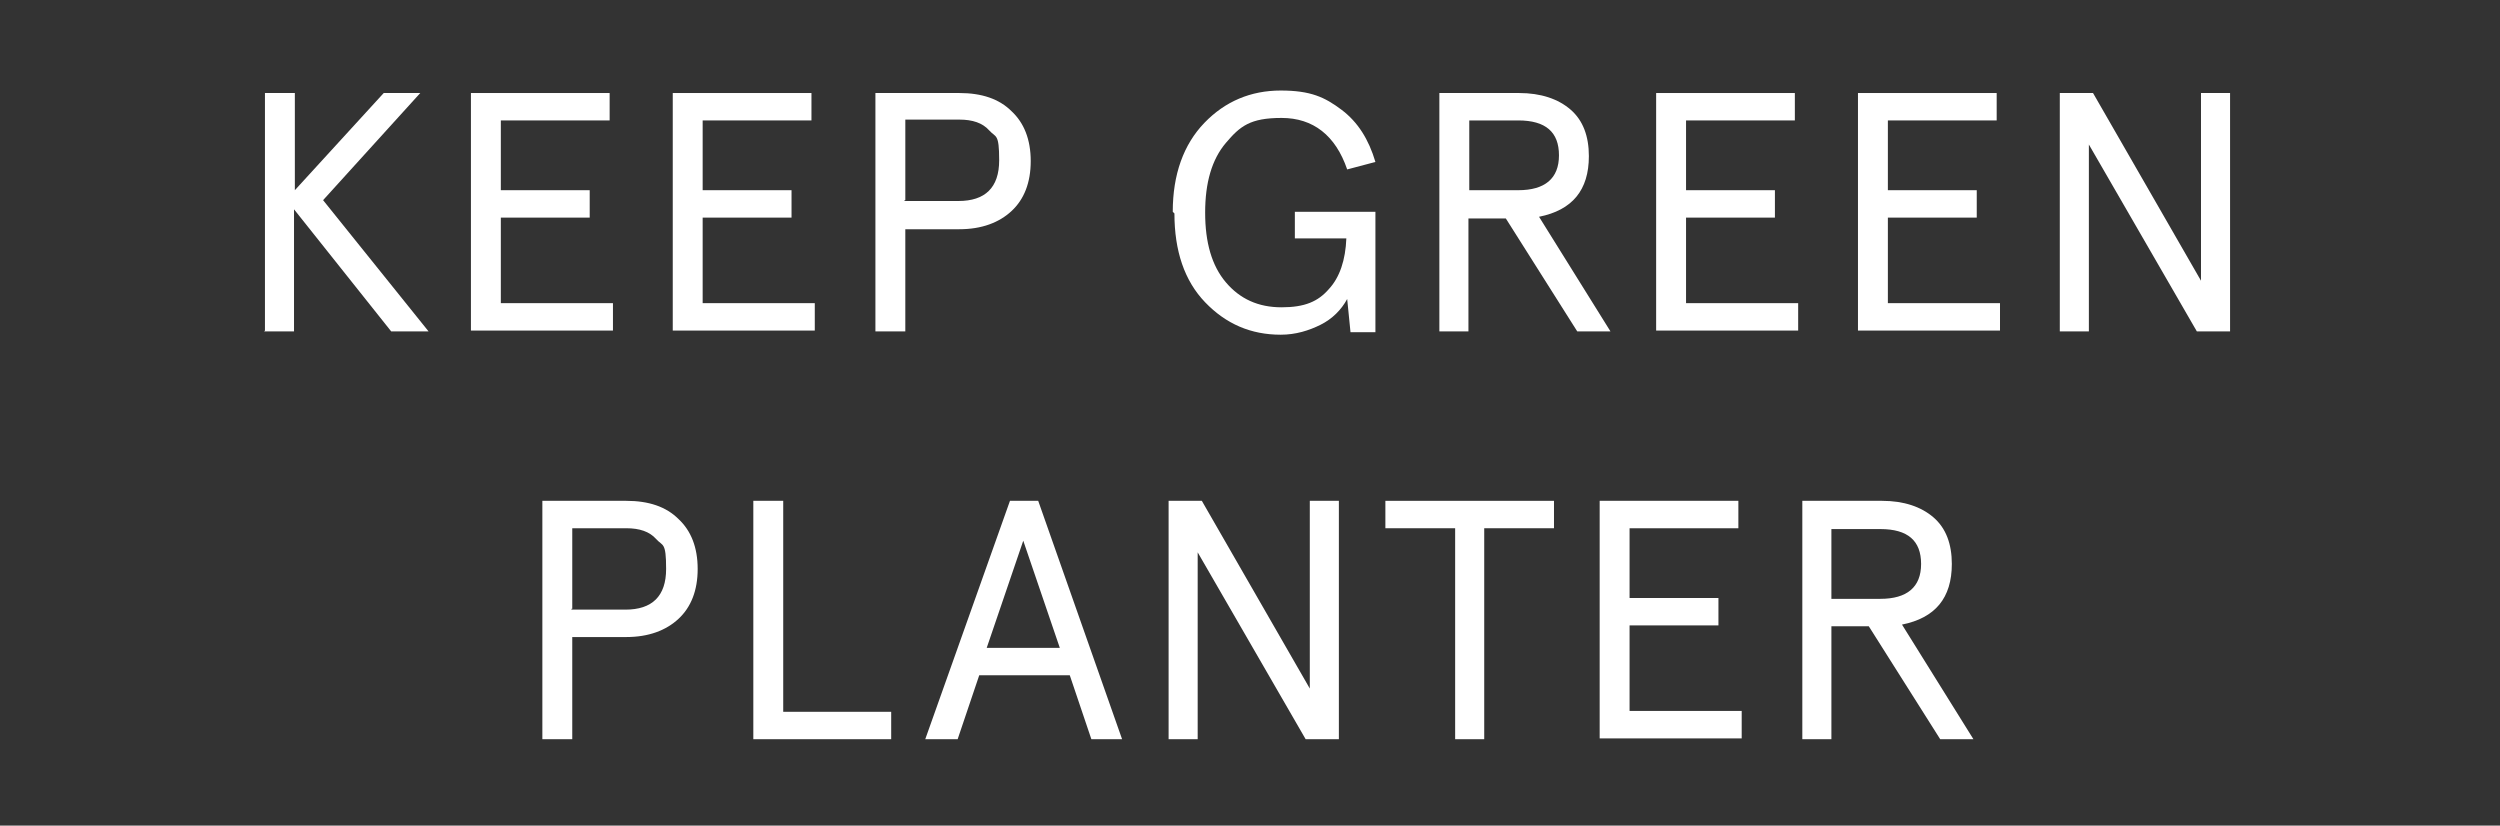 <?xml version="1.0" encoding="UTF-8"?>
<svg id="_レイヤー_1" xmlns="http://www.w3.org/2000/svg" version="1.1" viewBox="0 0 301 99.4">
  <rect x="0" y="0" width="301" height="99.4" fill="#333333" stroke="none"/>
  <!-- Generator: Adobe Illustrator 29.0.0, SVG Export Plug-In . SVG Version: 2.1.0 Build 186)  -->
  <defs>
    <style>
      .st0 {
        fill: #fff;
      }
    </style>
  </defs>
  <path class="st0" d="M31.9,39.8V11.2h3.6v11.7l10.7-11.7h4.4l-11.7,12.9,12.7,15.8h-4.5l-11.7-14.7v14.7h-3.6,0Z"/>
  <path class="st0" d="M56.7,39.8V11.2h16.7v3.3h-13.1v8.4h10.7v3.3h-10.7v10.3h13.5v3.3h-17.1Z"/>
  <path class="st0" d="M81,39.8V11.2h16.7v3.3h-13.1v8.4h10.7v3.3h-10.7v10.3h13.5v3.3h-17.1Z"/>
  <path class="st0" d="M105.4,39.8V11.2h10.1c2.7,0,4.8.7,6.3,2.2,1.5,1.4,2.3,3.4,2.3,6s-.8,4.6-2.3,6-3.6,2.2-6.3,2.2h-6.5v12.3h-3.6ZM108.9,24.2h6.5c3.2,0,4.9-1.6,4.9-4.9s-.4-2.7-1.2-3.6-2-1.3-3.6-1.3h-6.5v9.7h-.1Z"/>
  <path class="st0" d="M141.2,25.5c0-4.5,1.3-8.1,3.8-10.7s5.6-3.9,9.2-3.9,5.3.8,7.3,2.3,3.3,3.6,4.1,6.3l-3.4.9c-1.4-4.1-4.1-6.2-7.9-6.2s-5,1-6.7,3c-1.7,2-2.5,4.8-2.5,8.4s.8,6.4,2.5,8.4,3.9,3,6.7,3,4.4-.7,5.7-2.2c1.3-1.4,2-3.5,2.1-6.1h-6.2v-3.2h9.7v14.5h-3l-.4-4c-.7,1.3-1.8,2.4-3.2,3.1s-3,1.2-4.8,1.2c-3.6,0-6.6-1.3-9.1-3.9-2.5-2.6-3.7-6.2-3.7-10.7l-.2-.2Z"/>
  <path class="st0" d="M173.3,39.8V11.2h9.6c2.6,0,4.7.7,6.2,2s2.2,3.2,2.2,5.6c0,4.1-2,6.5-6,7.3l8.6,13.8h-4l-8.6-13.6h-4.5v13.6h-3.6.1ZM176.9,22.9h5.9c3.2,0,4.9-1.4,4.9-4.2s-1.6-4.2-4.9-4.2h-5.9s0,8.4,0,8.4Z"/>
  <path class="st0" d="M199.4,39.8V11.2h16.7v3.3h-13.1v8.4h10.7v3.3h-10.7v10.3h13.5v3.3h-17.1,0Z"/>
  <path class="st0" d="M223.7,39.8V11.2h16.7v3.3h-13.1v8.4h10.7v3.3h-10.7v10.3h13.5v3.3h-17.1,0Z"/>
  <path class="st0" d="M248,39.8V11.2h4l13,22.6V11.2h3.5v28.7h-4l-13-22.5v22.5h-3.6.1Z"/>
  <path class="st0" d="M65.3,89v-28.7h10.1c2.7,0,4.8.7,6.3,2.2,1.5,1.4,2.3,3.4,2.3,6s-.8,4.6-2.3,6-3.6,2.2-6.3,2.2h-6.5v12.3h-3.6ZM68.8,73.4h6.5c3.2,0,4.9-1.6,4.9-4.9s-.4-2.7-1.2-3.6-2-1.3-3.6-1.3h-6.5v9.7h-.1Z"/>
  <path class="st0" d="M90.7,89v-28.7h3.6v25.4h13v3.3h-16.6Z"/>
  <path class="st0" d="M111.4,89l10.2-28.7h3.4l10.1,28.7h-3.7l-2.6-7.7h-10.9l-2.6,7.7h-3.9ZM118.8,78h8.8l-4.4-12.9-4.4,12.9Z"/>
  <path class="st0" d="M140.7,89v-28.7h4l13,22.6v-22.6h3.5v28.7h-4l-13-22.5v22.5h-3.6.1Z"/>
  <path class="st0" d="M175.2,89v-25.4h-8.4v-3.3h20.3v3.3h-8.4v25.4h-3.5Z"/>
  <path class="st0" d="M192.6,89v-28.7h16.7v3.3h-13.1v8.4h10.7v3.3h-10.7v10.3h13.5v3.3h-17.1,0Z"/>
  <path class="st0" d="M217,89v-28.7h9.6c2.6,0,4.7.7,6.2,2s2.2,3.2,2.2,5.6c0,4.1-2,6.5-6,7.3l8.6,13.8h-4l-8.6-13.6h-4.5v13.6h-3.6.1ZM220.5,72.1h5.9c3.2,0,4.9-1.4,4.9-4.2s-1.6-4.2-4.9-4.2h-5.9v8.4Z"/>
</svg>